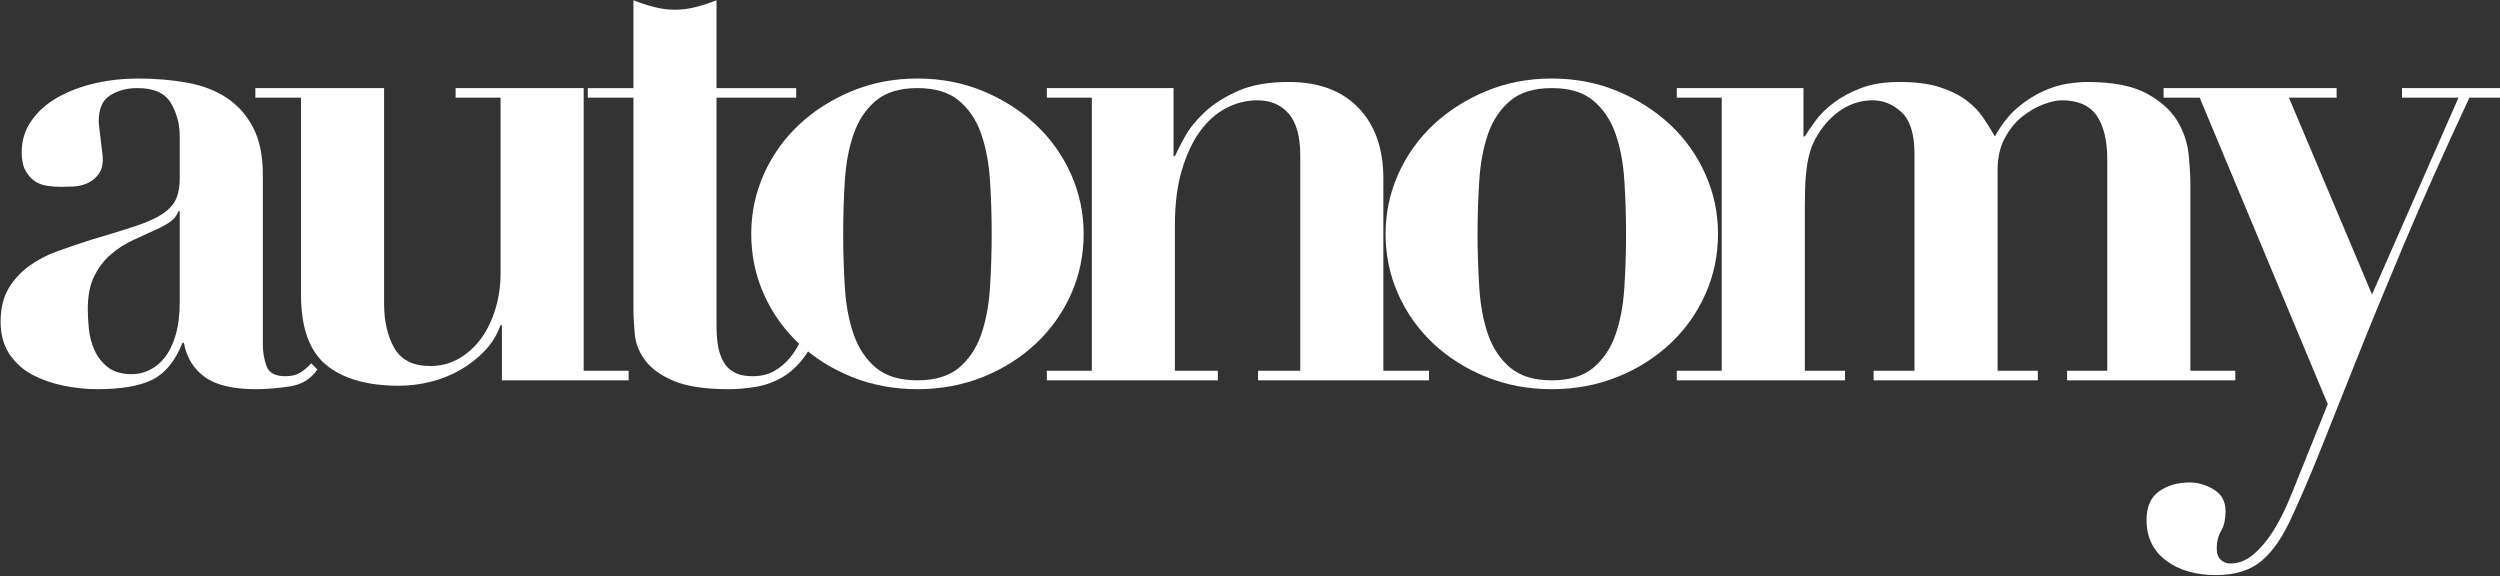 <?xml version="1.0" encoding="UTF-8" standalone="no"?>
<!DOCTYPE svg PUBLIC "-//W3C//DTD SVG 1.1//EN" "http://www.w3.org/Graphics/SVG/1.1/DTD/svg11.dtd">
<svg width="100%" height="100%" viewBox="0 0 781 180" version="1.1" xmlns="http://www.w3.org/2000/svg" xmlns:xlink="http://www.w3.org/1999/xlink" xml:space="preserve" xmlns:serif="http://www.serif.com/" style="fill-rule:evenodd;clip-rule:evenodd;stroke-linejoin:round;stroke-miterlimit:2;">
    <rect x="0" y="0" width="781" height="180" fill="#333333" stroke="none"/>
    <g transform="matrix(1,0,0,1,-2383.66,-821.087)">
        <g transform="matrix(5.556,0,0,5.556,0,0)">
            <g transform="matrix(1,0,0,1,439.055,162.199)">
                <path d="M0,-2.531C-0.052,-2.377 -0.147,-2.23 -0.287,-2.089C-0.429,-1.947 -0.676,-1.791 -1.033,-1.61C-1.519,-1.382 -2.005,-1.158 -2.49,-0.94C-2.976,-0.722 -3.408,-0.448 -3.789,-0.117C-4.177,0.215 -4.489,0.623 -4.729,1.108C-4.975,1.594 -5.095,2.22 -5.095,2.985C-5.095,3.292 -5.074,3.651 -5.036,4.056C-4.998,4.468 -4.896,4.861 -4.729,5.245C-4.566,5.629 -4.314,5.954 -3.982,6.221C-3.651,6.489 -3.192,6.624 -2.604,6.624C-2.273,6.624 -1.948,6.547 -1.628,6.393C-1.31,6.24 -1.021,6.007 -0.766,5.684C-0.513,5.365 -0.307,4.944 -0.153,4.422C0,3.897 0.077,3.267 0.077,2.524L0.077,-2.531L0,-2.531ZM6.262,7.312C5.585,7.413 4.953,7.468 4.367,7.468C3.063,7.468 2.101,7.235 1.475,6.777C0.848,6.317 0.458,5.681 0.308,4.861L0.23,4.861C-0.18,5.884 -0.74,6.572 -1.455,6.931C-2.171,7.287 -3.204,7.468 -4.559,7.468C-5.172,7.468 -5.796,7.404 -6.436,7.275C-7.072,7.146 -7.659,6.943 -8.196,6.664C-8.732,6.381 -9.167,5.991 -9.5,5.493C-9.83,4.996 -9.996,4.388 -9.996,3.676C-9.996,2.935 -9.85,2.315 -9.557,1.818C-9.262,1.32 -8.878,0.9 -8.408,0.552C-7.936,0.208 -7.399,-0.074 -6.799,-0.292C-6.2,-0.504 -5.58,-0.719 -4.941,-0.922C-3.894,-1.229 -3.046,-1.489 -2.396,-1.708C-1.741,-1.923 -1.24,-2.153 -0.881,-2.396C-0.525,-2.638 -0.273,-2.915 -0.135,-3.218C0.006,-3.526 0.077,-3.922 0.077,-4.407L0.077,-6.744C0.077,-7.432 -0.091,-8.058 -0.421,-8.62C-0.754,-9.182 -1.379,-9.462 -2.299,-9.462C-2.887,-9.462 -3.396,-9.33 -3.831,-9.059C-4.266,-8.792 -4.48,-8.301 -4.48,-7.586C-4.48,-7.509 -4.468,-7.374 -4.443,-7.183C-4.419,-6.993 -4.392,-6.781 -4.367,-6.551C-4.342,-6.32 -4.314,-6.105 -4.29,-5.9C-4.266,-5.697 -4.25,-5.555 -4.25,-5.479C-4.25,-5.098 -4.342,-4.797 -4.521,-4.579C-4.698,-4.361 -4.907,-4.201 -5.151,-4.1C-5.395,-3.996 -5.647,-3.94 -5.918,-3.928C-6.185,-3.916 -6.409,-3.909 -6.587,-3.909C-6.842,-3.909 -7.103,-3.928 -7.373,-3.968C-7.642,-4.005 -7.877,-4.094 -8.083,-4.235C-8.285,-4.373 -8.46,-4.573 -8.599,-4.828C-8.74,-5.083 -8.811,-5.427 -8.811,-5.863C-8.811,-6.526 -8.623,-7.119 -8.253,-7.641C-7.883,-8.166 -7.392,-8.602 -6.777,-8.946C-6.166,-9.29 -5.469,-9.551 -4.692,-9.732C-3.912,-9.91 -3.102,-9.999 -2.26,-9.999C-1.29,-9.999 -0.376,-9.923 0.479,-9.769C1.333,-9.615 2.074,-9.336 2.699,-8.925C3.324,-8.519 3.823,-7.963 4.193,-7.26C4.563,-6.56 4.748,-5.669 4.748,-4.597L4.748,4.901C4.748,5.386 4.818,5.813 4.96,6.185C5.101,6.553 5.451,6.738 6.013,6.738C6.345,6.738 6.619,6.676 6.836,6.547C7.054,6.418 7.263,6.24 7.469,6.012L7.814,6.357C7.456,6.894 6.94,7.21 6.262,7.312" style="fill:white;fill-rule:nonzero;"/>
            </g>
        </g>
        <g transform="matrix(5.556,0,0,5.556,0,0)">
            <g transform="matrix(1,0,0,1,450.621,169.473)">
                <path d="M0,-16.736L0,-4.597C0,-3.623 0.192,-2.8 0.574,-2.125C0.957,-1.449 1.634,-1.108 2.604,-1.108C3.192,-1.108 3.727,-1.25 4.212,-1.532C4.699,-1.811 5.115,-2.189 5.459,-2.662C5.802,-3.132 6.071,-3.688 6.261,-4.326C6.454,-4.965 6.549,-5.629 6.549,-6.319L6.549,-16.199L4.021,-16.199L4.021,-16.736L11.222,-16.736L11.222,-0.844L13.75,-0.844L13.75,-0.303L6.626,-0.303L6.626,-3.408L6.549,-3.408C6.345,-2.846 6.038,-2.355 5.631,-1.934C5.223,-1.51 4.756,-1.154 4.232,-0.862C3.709,-0.568 3.152,-0.35 2.566,-0.209C1.979,-0.07 1.403,0 0.842,0C-0.945,0 -2.313,-0.39 -3.255,-1.17C-4.202,-1.946 -4.672,-3.267 -4.672,-5.131L-4.672,-16.199L-7.238,-16.199L-7.238,-16.736L0,-16.736Z" style="fill:white;fill-rule:nonzero;"/>
            </g>
        </g>
        <g transform="matrix(5.556,0,0,5.556,0,0)">
            <g transform="matrix(1,0,0,1,465.808,169.283)">
                <path d="M0,-21.103C0.395,-21.001 0.784,-20.953 1.168,-20.953C1.549,-20.953 1.938,-21.001 2.337,-21.103C2.731,-21.204 3.121,-21.333 3.505,-21.487L3.505,-16.545L7.985,-16.545L7.985,-16.008L3.505,-16.008L3.505,-3.178C3.505,-2.797 3.528,-2.438 3.58,-2.106C3.631,-1.774 3.727,-1.474 3.869,-1.207C4.007,-0.939 4.211,-0.727 4.48,-0.577C4.749,-0.42 5.099,-0.346 5.535,-0.346C6.017,-0.346 6.434,-0.448 6.778,-0.653C7.122,-0.856 7.424,-1.117 7.679,-1.436C7.934,-1.756 8.143,-2.122 8.312,-2.53C8.477,-2.935 8.608,-3.332 8.713,-3.715L9.286,-3.602C9.134,-2.732 8.873,-2.036 8.5,-1.513C8.133,-0.991 7.711,-0.589 7.237,-0.307C6.767,-0.027 6.263,0.16 5.724,0.25C5.189,0.338 4.678,0.384 4.191,0.384C2.864,0.384 1.838,0.228 1.109,-0.076C0.382,-0.383 -0.154,-0.767 -0.499,-1.225C-0.844,-1.686 -1.042,-2.183 -1.094,-2.72C-1.143,-3.258 -1.167,-3.755 -1.167,-4.213L-1.167,-16.008L-3.734,-16.008L-3.734,-16.545L-1.167,-16.545L-1.167,-21.487C-0.785,-21.333 -0.398,-21.204 0,-21.103" style="fill:white;fill-rule:nonzero;"/>
            </g>
        </g>
        <g transform="matrix(5.556,0,0,5.556,0,0)">
            <g transform="matrix(1,0,0,1,482.947,153.406)">
                <path d="M0,15.054C0.561,14.581 0.976,13.961 1.244,13.196C1.511,12.428 1.677,11.547 1.743,10.552C1.805,9.557 1.838,8.547 1.838,7.527C1.838,6.504 1.805,5.503 1.743,4.52C1.677,3.538 1.511,2.663 1.244,1.895C0.976,1.13 0.561,0.513 0,0.04C-0.563,-0.433 -1.342,-0.669 -2.337,-0.669C-3.333,-0.669 -4.111,-0.433 -4.674,0.04C-5.235,0.513 -5.65,1.13 -5.917,1.895C-6.187,2.663 -6.354,3.538 -6.418,4.52C-6.482,5.503 -6.512,6.504 -6.512,7.527C-6.512,8.547 -6.482,9.557 -6.418,10.552C-6.354,11.547 -6.187,12.428 -5.917,13.196C-5.65,13.961 -5.235,14.581 -4.674,15.054C-4.111,15.524 -3.333,15.763 -2.337,15.763C-1.342,15.763 -0.563,15.524 0,15.054M1.359,-0.497C2.495,-0.025 3.484,0.608 4.326,1.397C5.169,2.19 5.826,3.114 6.301,4.177C6.771,5.236 7.008,6.354 7.008,7.527C7.008,8.728 6.771,9.858 6.301,10.914C5.826,11.977 5.169,12.901 4.326,13.693C3.484,14.483 2.495,15.109 1.359,15.57C0.223,16.027 -1.01,16.261 -2.337,16.261C-3.666,16.261 -4.897,16.027 -6.034,15.57C-7.17,15.109 -8.161,14.483 -9.004,13.693C-9.845,12.901 -10.502,11.977 -10.976,10.914C-11.446,9.858 -11.682,8.728 -11.682,7.527C-11.682,6.354 -11.446,5.236 -10.976,4.177C-10.502,3.114 -9.845,2.19 -9.004,1.397C-8.161,0.608 -7.17,-0.025 -6.034,-0.497C-4.897,-0.97 -3.666,-1.207 -2.337,-1.207C-1.01,-1.207 0.223,-0.97 1.359,-0.497" style="fill:white;fill-rule:nonzero;"/>
            </g>
        </g>
        <g transform="matrix(5.556,0,0,5.556,0,0)">
            <g transform="matrix(1,0,0,1,490.416,152.934)">
                <path d="M0,15.695L0,0.34L-2.53,0.34L-2.53,-0.197L4.594,-0.197L4.594,3.632L4.671,3.632C4.772,3.402 4.95,3.052 5.207,2.579C5.463,2.106 5.835,1.639 6.318,1.182C6.802,0.721 7.429,0.319 8.193,-0.025C8.961,-0.369 9.918,-0.541 11.067,-0.541C12.751,-0.541 14.062,-0.056 14.992,0.914C15.925,1.885 16.392,3.212 16.392,4.894L16.392,15.695L18.957,15.695L18.957,16.236L9.345,16.236L9.345,15.695L11.719,15.695L11.719,3.595C11.719,2.521 11.501,1.737 11.067,1.237C10.632,0.739 10.047,0.49 9.307,0.49C8.693,0.49 8.104,0.638 7.544,0.933C6.981,1.225 6.49,1.667 6.068,2.253C5.647,2.84 5.31,3.568 5.055,4.437C4.799,5.306 4.671,6.325 4.671,7.502L4.671,15.695L7.085,15.695L7.085,16.236L-2.53,16.236L-2.53,15.695L0,15.695Z" style="fill:white;fill-rule:nonzero;"/>
            </g>
        </g>
        <g transform="matrix(5.556,0,0,5.556,0,0)">
            <g transform="matrix(1,0,0,1,518.616,153.406)">
                <path d="M0,15.054C0.561,14.581 0.976,13.961 1.244,13.196C1.513,12.428 1.679,11.547 1.741,10.552C1.806,9.557 1.837,8.547 1.837,7.527C1.837,6.504 1.806,5.503 1.741,4.52C1.679,3.538 1.513,2.663 1.244,1.895C0.976,1.13 0.561,0.513 0,0.04C-0.562,-0.433 -1.342,-0.669 -2.337,-0.669C-3.333,-0.669 -4.111,-0.433 -4.672,0.04C-5.235,0.513 -5.65,1.13 -5.919,1.895C-6.187,2.663 -6.351,3.538 -6.415,4.52C-6.479,5.503 -6.512,6.504 -6.512,7.527C-6.512,8.547 -6.479,9.557 -6.415,10.552C-6.351,11.547 -6.187,12.428 -5.919,13.196C-5.65,13.961 -5.235,14.581 -4.672,15.054C-4.111,15.524 -3.333,15.763 -2.337,15.763C-1.342,15.763 -0.562,15.524 0,15.054M1.357,-0.497C2.495,-0.025 3.484,0.608 4.327,1.397C5.17,2.19 5.827,3.114 6.299,4.177C6.771,5.236 7.008,6.354 7.008,7.527C7.008,8.728 6.771,9.858 6.299,10.914C5.827,11.977 5.17,12.901 4.327,13.693C3.484,14.483 2.495,15.109 1.357,15.57C0.223,16.027 -1.009,16.261 -2.337,16.261C-3.667,16.261 -4.897,16.027 -6.032,15.57C-7.171,15.109 -8.157,14.483 -9.001,13.693C-9.845,12.901 -10.501,11.977 -10.976,10.914C-11.446,9.858 -11.684,8.728 -11.684,7.527C-11.684,6.354 -11.446,5.236 -10.976,4.177C-10.501,3.114 -9.845,2.19 -9.001,1.397C-8.157,0.608 -7.171,-0.025 -6.032,-0.497C-4.897,-0.97 -3.667,-1.207 -2.337,-1.207C-1.009,-1.207 0.223,-0.97 1.357,-0.497" style="fill:white;fill-rule:nonzero;"/>
            </g>
        </g>
        <g transform="matrix(5.556,0,0,5.556,0,0)">
            <g transform="matrix(1,0,0,1,530.429,168.826)">
                <path d="M0,-16.089L0,-13.371L0.078,-13.371C0.23,-13.626 0.435,-13.927 0.689,-14.268C0.944,-14.615 1.282,-14.947 1.706,-15.266C2.127,-15.586 2.637,-15.862 3.238,-16.089C3.836,-16.319 4.559,-16.433 5.4,-16.433C6.296,-16.433 7.042,-16.338 7.642,-16.148C8.241,-15.957 8.738,-15.712 9.136,-15.42C9.53,-15.125 9.85,-14.799 10.094,-14.443C10.335,-14.084 10.56,-13.728 10.762,-13.371C11.146,-14.059 11.574,-14.603 12.047,-14.996C12.519,-15.395 12.998,-15.699 13.483,-15.917C13.968,-16.135 14.427,-16.276 14.862,-16.338C15.295,-16.402 15.651,-16.433 15.936,-16.433C17.39,-16.433 18.513,-16.218 19.303,-15.782C20.095,-15.349 20.672,-14.83 21.028,-14.231C21.386,-13.632 21.595,-13 21.659,-12.337C21.724,-11.673 21.756,-11.111 21.756,-10.651L21.756,-0.197L24.282,-0.197L24.282,0.344L14.823,0.344L14.823,-0.197L17.082,-0.197L17.082,-12.069C17.082,-13.141 16.884,-13.964 16.489,-14.538C16.092,-15.112 15.437,-15.402 14.518,-15.402C14.237,-15.402 13.892,-15.324 13.483,-15.171C13.071,-15.017 12.679,-14.787 12.295,-14.48C11.912,-14.176 11.587,-13.774 11.318,-13.273C11.051,-12.776 10.916,-12.183 10.916,-11.492L10.916,-0.197L13.176,-0.197L13.176,0.344L3.944,0.344L3.944,-0.197L6.243,-0.197L6.243,-12.373C6.243,-13.497 5.999,-14.283 5.516,-14.732C5.03,-15.177 4.494,-15.402 3.906,-15.402C2.885,-15.402 1.991,-14.953 1.227,-14.059C1.021,-13.804 0.843,-13.543 0.689,-13.273C0.539,-13.006 0.416,-12.699 0.327,-12.355C0.235,-12.011 0.174,-11.615 0.134,-11.167C0.097,-10.721 0.078,-10.178 0.078,-9.542L0.078,-0.197L2.337,-0.197L2.337,0.344L-7.123,0.344L-7.123,-0.197L-4.596,-0.197L-4.596,-15.552L-7.123,-15.552L-7.123,-16.089L0,-16.089Z" style="fill:white;fill-rule:nonzero;"/>
            </g>
        </g>
        <g transform="matrix(5.556,0,0,5.556,0,0)">
            <g transform="matrix(1,0,0,1,567.26,179.583)">
                <path d="M0,-26.309L-3.178,-26.309L-3.178,-26.846L2.376,-26.846L2.376,-26.309L0.614,-26.309C-0.815,-23.247 -2.042,-20.502 -3.062,-18.076C-4.084,-15.65 -4.972,-13.494 -5.726,-11.602C-6.478,-9.713 -7.143,-8.049 -7.717,-6.606C-8.293,-5.163 -8.835,-3.891 -9.345,-2.795C-9.854,-1.646 -10.429,-0.805 -11.067,-0.267C-11.706,0.27 -12.562,0.537 -13.635,0.537C-14.781,0.537 -15.722,0.264 -16.447,-0.286C-17.179,-0.835 -17.541,-1.594 -17.541,-2.564C-17.541,-3.305 -17.305,-3.842 -16.833,-4.174C-16.358,-4.505 -15.794,-4.671 -15.127,-4.671C-14.644,-4.671 -14.183,-4.536 -13.75,-4.269C-13.315,-4.001 -13.098,-3.6 -13.098,-3.062C-13.098,-2.601 -13.181,-2.233 -13.348,-1.95C-13.512,-1.671 -13.595,-1.339 -13.595,-0.955C-13.595,-0.676 -13.518,-0.464 -13.367,-0.323C-13.213,-0.184 -13.033,-0.114 -12.83,-0.114C-12.369,-0.114 -11.941,-0.28 -11.547,-0.611C-11.152,-0.943 -10.794,-1.358 -10.474,-1.855C-10.155,-2.352 -9.874,-2.884 -9.632,-3.443C-9.391,-4.008 -9.178,-4.517 -9.001,-4.978L-7.352,-9.075L-14.553,-26.309L-16.583,-26.309L-16.583,-26.846L-6.854,-26.846L-6.854,-26.309L-9.536,-26.309L-4.862,-15.241L0,-26.309Z" style="fill:white;fill-rule:nonzero;"/>
            </g>
        </g>
    </g>
</svg>
